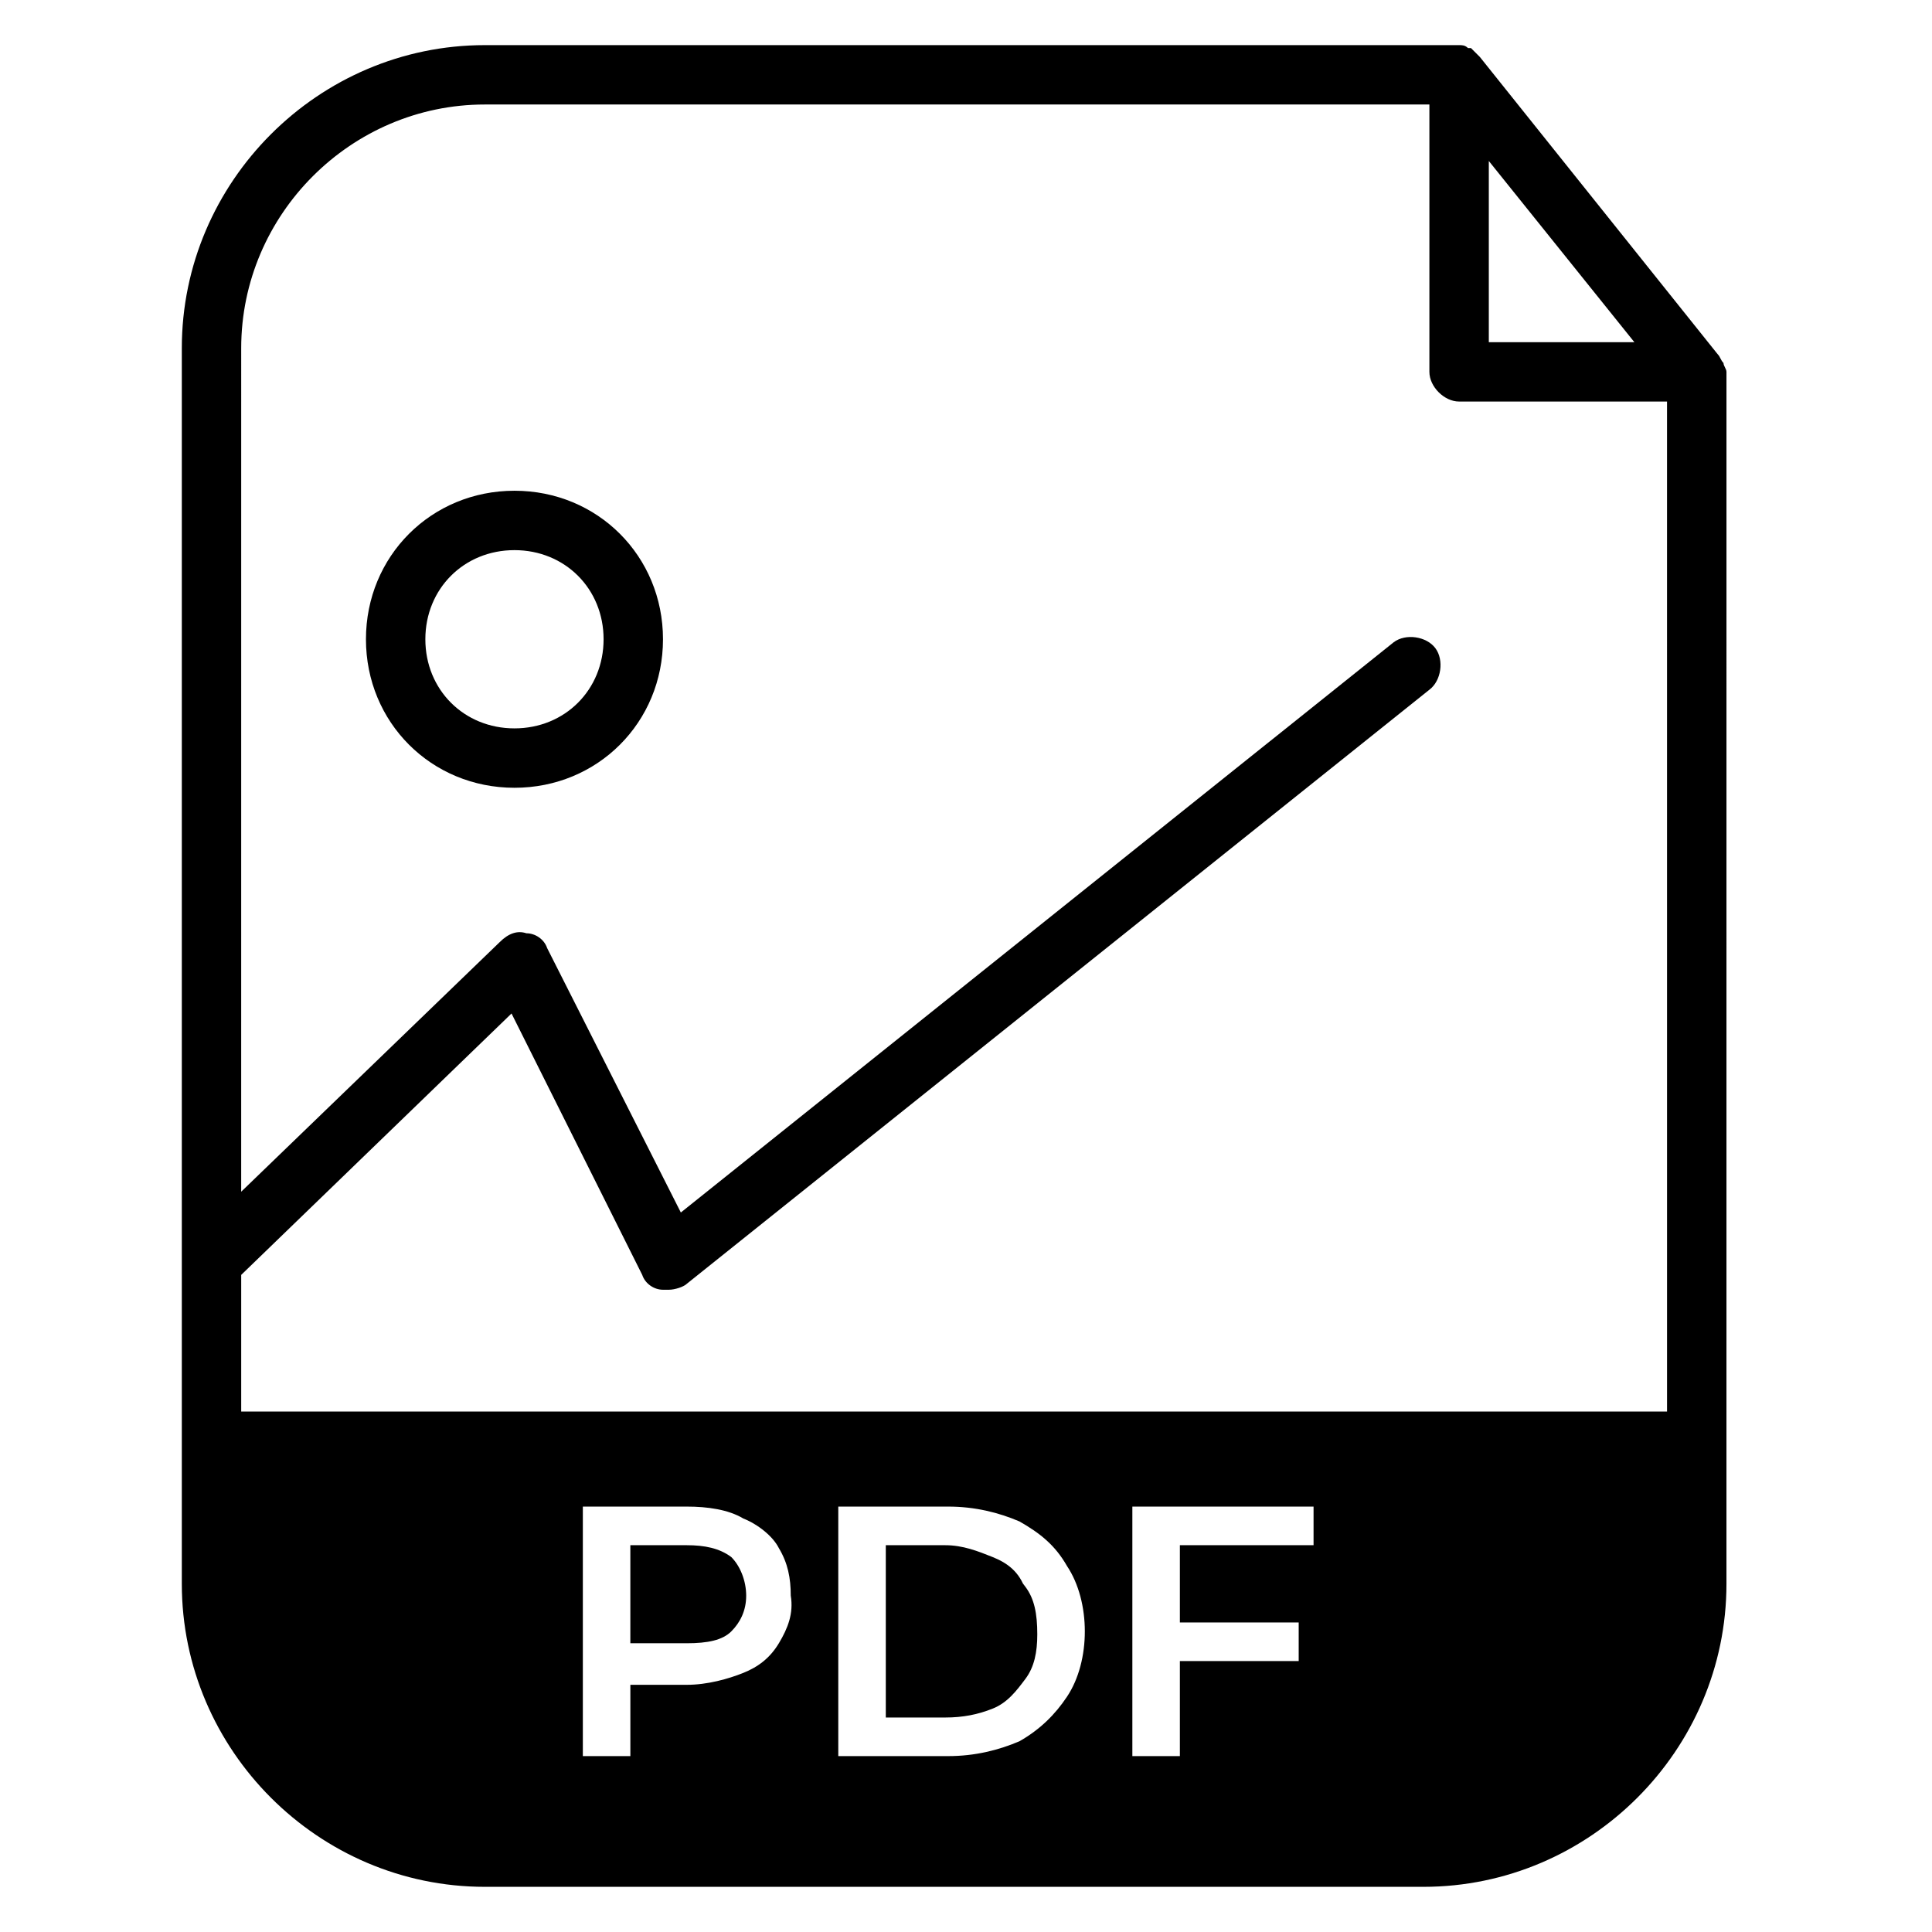<?xml version="1.0" encoding="UTF-8"?>
<!-- Uploaded to: SVG Repo, www.svgrepo.com, Generator: SVG Repo Mixer Tools -->
<svg fill="#000000" width="800px" height="800px" version="1.1" viewBox="144 144 512 512" xmlns="http://www.w3.org/2000/svg">
 <g>
  <path d="m337.81 556.65c-3.148-2.363-7.086-3.148-11.809-3.148h-14.168v25.977h14.168c5.512 0 9.445-0.789 11.809-3.148 2.363-2.363 3.938-5.512 3.938-9.445 0-3.938-1.574-7.875-3.938-10.234zm77.934 7.871c-2.363-3.148-4.723-6.297-8.66-7.871-3.938-1.574-7.871-3.148-12.594-3.148h-15.742v45.656h15.742c4.723 0 8.66-0.789 12.594-2.363 3.938-1.574 6.297-4.723 8.66-7.871 2.363-3.148 3.148-7.086 3.148-11.809 0-5.508-0.785-9.445-3.148-12.594zm0 0c-2.363-3.148-4.723-6.297-8.66-7.871-3.938-1.574-7.871-3.148-12.594-3.148h-15.742v45.656h15.742c4.723 0 8.66-0.789 12.594-2.363 3.938-1.574 6.297-4.723 8.66-7.871 2.363-3.148 3.148-7.086 3.148-11.809 0-5.508-0.785-9.445-3.148-12.594zm-77.934-7.871c-3.148-2.363-7.086-3.148-11.809-3.148h-14.168v25.977h14.168c5.512 0 9.445-0.789 11.809-3.148 2.363-2.363 3.938-5.512 3.938-9.445 0-3.938-1.574-7.875-3.938-10.234zm262.93-316.46c-0.789-0.789-0.789-1.574-1.574-2.363l-62.977-78.719c-0.789-0.789-1.574-1.574-2.363-2.363h-0.789c-0.781-0.785-1.57-0.785-2.356-0.785h-258.2c-44.086 0-80.297 36.211-80.297 80.297v327.48c0 44.082 36.211 80.293 80.293 80.293h248.76c44.082 0 80.293-36.211 80.293-80.293l0.004-321.18c0-0.789-0.789-1.574-0.789-2.363zm-62.188-53.527 38.574 48.02h-38.574zm-188.14 392.81c-2.363 3.938-5.512 6.297-9.445 7.871-3.938 1.574-9.445 3.148-14.957 3.148h-14.957v18.895h-12.594v-66.125h27.551c5.512 0 11.02 0.789 14.957 3.148 3.938 1.574 7.871 4.723 9.445 7.871 2.363 3.938 3.148 7.871 3.148 12.594 0.785 4.727-0.789 8.66-3.148 12.598zm76.355 14.168c-3.148 4.723-7.086 8.66-12.594 11.809-5.512 2.363-11.809 3.938-18.895 3.938h-29.125v-66.125h29.125c7.086 0 13.383 1.574 18.895 3.938 5.512 3.148 9.445 6.297 12.594 11.809 3.148 4.723 4.723 11.02 4.723 17.32 0.004 6.293-1.57 12.59-4.723 17.312zm66.125-40.145h-36.211v20.469h31.488v10.234h-31.488v25.191h-12.594v-66.125h48.02v10.23zm92.891-35.426h-377.86v-36.211l71.637-69.273 34.637 69.273c0.789 2.363 3.148 3.938 5.512 3.938h1.574c1.574 0 3.938-0.789 4.723-1.574l196.8-157.44c3.148-2.363 3.938-7.871 1.574-11.02-2.363-3.148-7.871-3.938-11.02-1.574l-188.93 151.14-35.426-70.062c-0.789-2.363-3.148-3.938-5.512-3.938-2.363-0.789-4.723 0-7.086 2.363l-68.488 66.125 0.004-223.57c0-35.426 29.125-64.551 64.551-64.551h250.33v70.848c0 3.938 3.938 7.871 7.871 7.871h55.105zm-178.7 38.574c-3.938-1.574-7.871-3.148-12.594-3.148h-15.742v45.656h15.742c4.723 0 8.66-0.789 12.594-2.363 3.938-1.574 6.297-4.723 8.66-7.871 2.363-3.148 3.148-7.086 3.148-11.809 0-4.723-0.789-8.66-3.148-11.809-1.574-4.723-4.723-7.082-8.66-8.656zm-81.867-3.148h-14.168v25.977h14.168c5.512 0 9.445-0.789 11.809-3.148 2.363-2.363 3.938-5.512 3.938-9.445 0-3.938-1.574-7.871-3.938-9.445-2.363-2.363-6.297-3.938-11.809-3.938zm12.594 3.148c-3.148-2.363-7.086-3.148-11.809-3.148h-14.168v25.977h14.168c5.512 0 9.445-0.789 11.809-3.148 2.363-2.363 3.938-5.512 3.938-9.445 0-3.938-1.574-7.875-3.938-10.234zm0 0c-3.148-2.363-7.086-3.148-11.809-3.148h-14.168v25.977h14.168c5.512 0 9.445-0.789 11.809-3.148 2.363-2.363 3.938-5.512 3.938-9.445 0-3.938-1.574-7.875-3.938-10.234z"/>
  <path d="m280.34 352.77c22.043 0 39.359-17.32 39.359-39.359 0-22.043-17.32-39.359-39.359-39.359-22.043 0-39.359 17.32-39.359 39.359 0 22.043 17.316 39.359 39.359 39.359zm0-62.977c13.383 0 23.617 10.234 23.617 23.617s-10.234 23.617-23.617 23.617-23.617-10.234-23.617-23.617 10.234-23.617 23.617-23.617z"/>
 </g>
</svg>